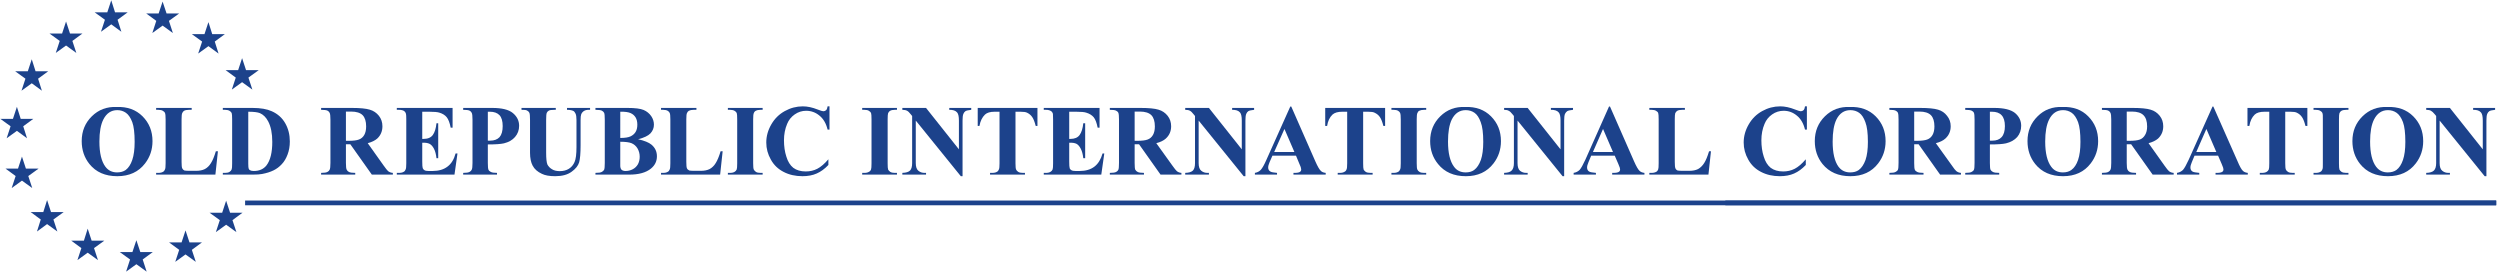 <svg version="1.2" xmlns="http://www.w3.org/2000/svg" viewBox="0 0 1582 172" width="1582" height="172">
	<title>Old_Republic_International_logo-svg</title>
	<style>
		.s0 { fill: #1c428b } 
		.s1 { fill: none;stroke: #1c428b;stroke-width: 3 } 
	</style>
	<g id="layer1">
		<g id="g1413">
			<path id="path440" fill-rule="evenodd" class="s0" d="m73.8 67.7q10.1-0.4 16.4 5.9 6.3 6.3 6.3 15.7 0 8-4.7 14.1-6.2 8.1-17.6 8.1-11.4 0-17.6-7.7-4.9-6.1-4.9-14.5 0-9.4 6.4-15.7 6.4-6.3 15.7-5.9zm0.4 2q-5.8 0-8.8 5.9-2.5 4.9-2.5 14 0 10.8 3.8 15.9 2.7 3.6 7.4 3.6 3.2 0 5.4-1.5 2.7-2 4.2-6.4 1.5-4.4 1.5-11.4 0-8.4-1.5-12.5-1.6-4.2-4-5.9-2.4-1.7-5.5-1.7z"/>
			<path id="path444" class="s0" d="m137.9 95.7l-1.6 14.8h-37.5v-1.1h1.4q1.9 0 3-0.7 0.8-0.4 1.2-1.5 0.4-0.7 0.4-3.9v-27.8q0-3.2-0.4-4-0.3-0.8-1.4-1.4-1-0.6-2.8-0.6h-1.4v-1.2h22.5v1.2h-1.8q-1.9 0-3 0.6-0.8 0.5-1.2 1.5-0.4 0.8-0.4 3.9v26.9q0 3.3 0.4 4.1 0.4 0.9 1.4 1.4 0.8 0.2 3.8 0.2h3.5q3.4 0 5.6-1.1 2.3-1.2 3.9-3.8 1.6-2.5 3.1-7.5z"/>
			<path id="path448" fill-rule="evenodd" class="s0" d="m141 110.5v-1.1h1.4q1.8 0 2.8-0.6 1-0.6 1.4-1.6 0.3-0.6 0.3-3.9v-27.8q0-3.2-0.3-4-0.4-0.8-1.4-1.4-1.1-0.6-2.8-0.6h-1.4v-1.2h18.8q7.6 0 12.2 2.1 5.6 2.5 8.5 7.6 2.9 5.1 2.9 11.5 0 4.5-1.4 8.2-1.4 3.8-3.7 6.2-2.3 2.5-5.2 3.9-3 1.5-7.3 2.3-1.9 0.4-6 0.4zm16.1-39.8v32.9q0 2.6 0.3 3.2 0.2 0.6 0.8 0.9 0.8 0.5 2.4 0.5 5.2 0 8-3.5 3.7-4.8 3.7-14.9 0-8.1-2.6-13-2-3.8-5.2-5.2-2.2-0.9-7.4-0.9z"/>
			<path id="path452" fill-rule="evenodd" class="s0" d="m218.9 91.3v11.8q0 3.4 0.5 4.3 0.4 0.9 1.4 1.4 1.1 0.6 4 0.6v1.1h-21.6v-1.1q2.9 0 4-0.6 1-0.5 1.4-1.4 0.5-0.9 0.5-4.3v-27.4q0-3.4-0.5-4.3-0.4-0.9-1.4-1.4-1.1-0.5-4-0.5v-1.2h19.6q7.6 0 11.2 1.1 3.5 1 5.8 3.9 2.2 2.8 2.2 6.6 0 4.7-3.3 7.8-2.2 1.9-6 2.9l10.1 14.2q2 2.8 2.8 3.5 1.3 1 3 1.1v1.1h-13.3l-13.6-19.2zm0-20.7v18.5h1.8q4.3 0 6.4-0.8 2.2-0.8 3.4-2.9 1.2-2.1 1.2-5.4 0-4.8-2.2-7.1-2.3-2.3-7.3-2.3z"/>
			<path id="path456" class="s0" d="m267.2 70.7v17.2h0.8q4.1 0 5.9-2.5 1.8-2.5 2.3-7.4h1.1v22.1h-1.1q-0.4-3.7-1.6-6-1.2-2.3-2.8-3.1-1.6-0.8-4.6-0.7v11.8q0 3.5 0.3 4.3 0.3 0.8 1.1 1.3 0.8 0.5 2.6 0.5h2.5q5.9 0 9.5-2.8 3.6-2.7 5.1-8.3h1.2l-1.9 13.4h-36.5v-1.1h1.4q1.9 0 3-0.7 0.8-0.4 1.2-1.5 0.4-0.7 0.4-3.9v-27.8q0-2.8-0.2-3.5-0.3-1.1-1.1-1.7-1.2-0.8-3.3-0.8h-1.4v-1.2h35.3v12.5h-1.2q-0.9-4.6-2.5-6.6-1.6-2-4.6-2.9-1.8-0.6-6.5-0.6z"/>
			<path id="path460" fill-rule="evenodd" class="s0" d="m308.7 91.4v11.7q0 3.4 0.4 4.3 0.4 0.9 1.5 1.4 1.1 0.6 3.9 0.6v1.1h-21.4v-1.1q2.9 0 4-0.6 1-0.5 1.4-1.4 0.5-0.9 0.5-4.3v-27.4q0-3.4-0.5-4.3-0.4-0.9-1.4-1.4-1.1-0.5-4-0.5v-1.2h18.4q9.1 0 13 3.2 4 3.3 4 8.1 0 4.1-2.6 7.1-2.5 2.9-7 4-3 0.7-10.2 0.7zm0-20.7v18.3q1 0 1.5 0 3.8 0 5.9-2.2 2-2.3 2-7 0-4.7-2-6.9-2.1-2.2-6.1-2.2z"/>
			<path id="path464" class="s0" d="m330 68.3h21.7v1.2h-1q-2.5 0-3.4 0.5-0.9 0.5-1.3 1.4-0.4 0.9-0.4 4.5v20.7q0 5.6 0.8 7.5 0.9 1.8 2.9 3 1.9 1.2 4.9 1.2 3.4 0 5.8-1.5 2.4-1.5 3.6-4.3 1.2-2.7 1.2-9.4v-17.2q0-2.8-0.6-4-0.6-1.3-1.4-1.7-1.5-0.7-4-0.7v-1.2h14.6v1.2h-0.9q-1.8 0-2.9 0.7-1.2 0.7-1.8 2.1-0.4 1-0.4 3.6v16q0 7.5-0.9 10.8-1 3.3-4.8 6-3.8 2.8-10.4 2.8-5.4 0-8.4-1.5-4.1-1.9-5.8-5.1-1.7-3.1-1.7-8.3v-20.7q0-3.6-0.4-4.5-0.4-0.9-1.4-1.4-0.9-0.6-3.6-0.5z"/>
			<path id="path468" fill-rule="evenodd" class="s0" d="m403.8 88.1q6 1.4 8.4 3.4 3.5 2.9 3.5 7.4 0 4.7-3.8 7.8-4.7 3.8-13.7 3.8h-21.4v-1.1q3 0 4-0.6 1-0.5 1.5-1.4 0.4-0.9 0.4-4.3v-27.4q0-3.4-0.4-4.3-0.5-0.9-1.5-1.4-1.1-0.5-4-0.5v-1.2h20.2q7.3 0 10.3 1.3 3 1.3 4.8 3.9 1.7 2.5 1.7 5.4 0 3.1-2.2 5.5-2.2 2.3-7.8 3.7zm-11.3 1.6v13.6 1.5q0 1.7 0.8 2.6 0.9 0.8 2.6 0.8 2.4 0 4.5-1.1 2.1-1.1 3.3-3.2 1.1-2.1 1.1-4.7 0-2.9-1.4-5.3-1.4-2.3-3.8-3.3-2.3-0.9-7.1-0.9zm0-2.4q4.4 0 6.5-1 2.1-1 3.2-2.8 1.1-1.8 1.1-4.6 0-2.8-1.1-4.6-1.1-1.8-3.1-2.7-2.1-1-6.6-0.9z"/>
			<path id="path472" class="s0" d="m457.3 95.7l-1.6 14.8h-37.4v-1.1h1.4q1.8 0 2.9-0.7 0.8-0.4 1.2-1.5 0.4-0.7 0.4-3.9v-27.8q0-3.2-0.4-4-0.3-0.8-1.3-1.4-1.1-0.6-2.8-0.6h-1.4v-1.2h22.4v1.2h-1.8q-1.8 0-3 0.6-0.8 0.5-1.2 1.5-0.4 0.8-0.4 3.9v26.9q0 3.3 0.4 4.1 0.4 0.9 1.5 1.4 0.7 0.2 3.7 0.2h3.5q3.4 0 5.6-1.1 2.3-1.2 3.9-3.8 1.6-2.5 3.1-7.5z"/>
			<path id="path476" class="s0" d="m482.6 109.4v1.1h-22v-1.1h1.4q1.8 0 2.9-0.7 0.8-0.4 1.3-1.5 0.3-0.7 0.3-3.9v-27.8q0-3.2-0.3-4-0.4-0.8-1.4-1.4-1.1-0.6-2.8-0.6h-1.4v-1.2h22v1.2h-1.4q-1.8 0-2.9 0.6-0.9 0.4-1.3 1.5-0.4 0.8-0.4 3.9v27.8q0 3.2 0.4 4 0.4 0.8 1.4 1.5 1 0.6 2.8 0.6z"/>
			<path id="path480" class="s0" d="m524.9 67.3v14.7h-1.2q-1.4-5.8-5.1-8.8-3.7-3.1-8.5-3.1-3.9 0-7.2 2.3-3.3 2.3-4.8 6-2 4.7-2 10.4 0 5.7 1.5 10.3 1.4 4.7 4.4 7.1 3.1 2.3 7.9 2.3 4 0 7.3-1.7 3.3-1.7 7-6v3.6q-3.5 3.7-7.4 5.4-3.8 1.7-9 1.7-6.7 0-11.9-2.7-5.3-2.7-8.1-7.8-2.9-5.1-2.9-10.8 0-6 3.2-11.5 3.1-5.4 8.5-8.4 5.4-3 11.4-3 4.4 0 9.4 2 2.8 1.1 3.6 1.1 1 0 1.8-0.7 0.7-0.8 0.9-2.4z"/>
			<path id="path484" class="s0" d="m567.6 109.4v1.1h-22v-1.1h1.4q1.8 0 2.9-0.7 0.9-0.4 1.3-1.5 0.3-0.7 0.3-3.9v-27.8q0-3.2-0.3-4-0.4-0.8-1.4-1.4-1-0.6-2.8-0.6h-1.4v-1.2h22v1.2h-1.4q-1.8 0-2.9 0.6-0.8 0.4-1.3 1.5-0.3 0.8-0.3 3.9v27.8q0 3.2 0.3 4 0.4 0.8 1.4 1.5 1.1 0.6 2.8 0.6z"/>
			<path id="path488" class="s0" d="m586 68.3l20.8 26.2v-18.2q0-3.8-1.1-5.1-1.5-1.8-5-1.7v-1.2h13.9v1.2q-2.7 0.3-3.6 0.8-0.9 0.6-1.4 1.8-0.5 1.3-0.5 4.2v35.2h-1.1l-28.5-35.2v26.9q0 3.6 1.7 4.9 1.6 1.3 3.8 1.3h1v1.1h-15v-1.1q3.5-0.1 4.9-1.5 1.3-1.4 1.3-4.7v-29.8l-0.9-1.1q-1.3-1.7-2.3-2.2-1.1-0.6-3-0.6v-1.2z"/>
			<path id="path492" class="s0" d="m656.5 68.3v11.4h-1.1q-1-3.9-2.2-5.6-1.2-1.8-3.3-2.8-1.2-0.6-4.2-0.6h-3.1v32.6q0 3.2 0.4 4 0.3 0.8 1.4 1.5 1 0.6 2.8 0.6h1.4v1.1h-22.1v-1.1h1.4q1.9 0 3-0.7 0.8-0.4 1.2-1.5 0.4-0.7 0.4-3.9v-32.6h-3.1q-4.2 0-6.1 1.8-2.7 2.6-3.5 7.2h-1.1v-11.4z"/>
			<path id="path496" class="s0" d="m676.6 70.7v17.2h0.8q4 0 5.8-2.5 1.8-2.5 2.3-7.4h1.2v22.1h-1.2q-0.4-3.7-1.6-6-1.2-2.3-2.7-3.1-1.6-0.8-4.6-0.7v11.8q0 3.5 0.3 4.3 0.2 0.8 1.1 1.3 0.8 0.5 2.6 0.5h2.5q5.9 0 9.5-2.8 3.5-2.7 5.1-8.3h1.1l-1.9 13.4h-36.4v-1.1h1.4q1.8 0 2.9-0.7 0.8-0.4 1.3-1.5 0.3-0.7 0.3-3.9v-27.8q0-2.8-0.1-3.5-0.3-1.1-1.2-1.7-1.2-0.8-3.2-0.8h-1.4v-1.2h35.3v12.5h-1.2q-0.9-4.6-2.5-6.6-1.7-2-4.7-2.9-1.7-0.6-6.5-0.6z"/>
			<path id="path500" fill-rule="evenodd" class="s0" d="m718 91.3v11.8q0 3.4 0.4 4.3 0.5 0.9 1.5 1.4 1.1 0.6 4 0.6v1.1h-21.6v-1.1q2.9 0 4-0.6 1-0.5 1.4-1.4 0.4-0.9 0.4-4.3v-27.4q0-3.4-0.4-4.3-0.4-0.9-1.5-1.4-1-0.5-3.9-0.5v-1.2h19.6q7.6 0 11.2 1.1 3.5 1 5.8 3.9 2.2 2.8 2.2 6.6 0 4.7-3.4 7.8-2.1 1.9-6 2.9l10.2 14.2q2 2.8 2.8 3.5 1.3 1 2.9 1.1v1.1h-13.2l-13.6-19.2zm0-20.7v18.5h1.8q4.3 0 6.4-0.8 2.2-0.8 3.4-2.9 1.2-2.1 1.2-5.4 0-4.8-2.2-7.1-2.3-2.3-7.3-2.3z"/>
			<path id="path504" class="s0" d="m765 68.3l20.8 26.2v-18.2q0-3.8-1.1-5.1-1.5-1.8-5-1.7v-1.2h13.9v1.2q-2.7 0.3-3.6 0.8-0.9 0.6-1.4 1.8-0.5 1.3-0.5 4.2v35.2h-1.1l-28.5-35.2v26.9q0 3.6 1.7 4.9 1.6 1.3 3.8 1.3h1v1.1h-15v-1.1q3.5-0.1 4.9-1.5 1.3-1.4 1.3-4.7v-29.8l-0.9-1.1q-1.3-1.7-2.3-2.2-1-0.6-3-0.6v-1.2z"/>
			<path id="path508" fill-rule="evenodd" class="s0" d="m820.1 98.5h-14.9l-1.8 4.1q-0.9 2.1-0.9 3.4 0 1.8 1.5 2.6 0.8 0.5 4.1 0.8v1.1h-14v-1.1q2.3-0.4 3.7-1.9 1.5-1.6 3.6-6.4l15.1-33.7h0.6l15.2 34.6q2.2 5 3.6 6.2 1 1 3 1.2v1.1h-20.4v-1.1h0.8q2.5 0 3.4-0.7 0.7-0.5 0.7-1.5 0-0.5-0.2-1.1 0-0.3-0.9-2.3zm-1-2.3l-6.3-14.6-6.5 14.6z"/>
			<path id="path512" class="s0" d="m876.5 68.3v11.4h-1.1q-1-3.9-2.2-5.6-1.2-1.8-3.4-2.8-1.1-0.6-4.1-0.6h-3.1v32.6q0 3.2 0.3 4 0.4 0.8 1.4 1.5 1.1 0.6 2.9 0.6h1.4v1.1h-22.1v-1.1h1.4q1.8 0 2.9-0.7 0.9-0.4 1.3-1.5 0.4-0.7 0.4-3.9v-32.6h-3.1q-4.2 0-6.2 1.8-2.7 2.6-3.4 7.2h-1.2v-11.4z"/>
			<path id="path516" class="s0" d="m902.5 109.4v1.1h-22v-1.1h1.3q1.9 0 3-0.7 0.8-0.4 1.2-1.5 0.4-0.7 0.4-3.9v-27.8q0-3.2-0.4-4-0.3-0.8-1.3-1.4-1.1-0.6-2.9-0.6h-1.3v-1.2h22v1.2h-1.4q-1.8 0-3 0.6-0.8 0.4-1.2 1.5-0.4 0.8-0.4 3.9v27.8q0 3.2 0.4 4 0.3 0.8 1.4 1.5 1 0.6 2.8 0.6z"/>
			<path id="path520" fill-rule="evenodd" class="s0" d="m927.1 67.7q10.1-0.4 16.4 5.9 6.3 6.3 6.3 15.7 0 8-4.7 14.1-6.2 8.1-17.5 8.1-11.4 0-17.6-7.7-5-6.1-5-14.5 0-9.4 6.4-15.7 6.4-6.3 15.7-5.9zm0.4 2q-5.8 0-8.8 5.9-2.4 4.9-2.4 14 0 10.8 3.8 15.9 2.6 3.6 7.4 3.6 3.2 0 5.3-1.5 2.7-2 4.3-6.4 1.5-4.4 1.5-11.4 0-8.4-1.6-12.5-1.5-4.2-3.9-5.9-2.4-1.7-5.6-1.7z"/>
			<path id="path524" class="s0" d="m966.7 68.3l20.8 26.2v-18.2q0-3.8-1.1-5.1-1.5-1.8-5-1.7v-1.2h14v1.2q-2.7 0.3-3.6 0.8-0.9 0.6-1.5 1.8-0.5 1.3-0.5 4.2v35.2h-1l-28.5-35.2v26.9q0 3.6 1.6 4.9 1.7 1.3 3.8 1.3h1v1.1h-14.9v-1.1q3.5-0.1 4.8-1.5 1.4-1.4 1.4-4.7v-29.8l-0.9-1.1q-1.3-1.7-2.4-2.2-1-0.6-2.9-0.6v-1.2z"/>
			<path id="path528" fill-rule="evenodd" class="s0" d="m1021.8 98.5h-14.9l-1.7 4.1q-0.9 2.1-0.9 3.4 0 1.8 1.4 2.6 0.9 0.5 4.2 0.8v1.1h-14.1v-1.1q2.3-0.4 3.8-1.9 1.4-1.6 3.6-6.4l15-33.7h0.6l15.2 34.6q2.2 5 3.6 6.2 1.1 1 3 1.2v1.1h-20.4v-1.1h0.8q2.5 0 3.5-0.7 0.7-0.5 0.7-1.5 0-0.5-0.2-1.1-0.1-0.3-0.9-2.3zm-1.1-2.3l-6.3-14.6-6.4 14.6z"/>
			<path id="path532" class="s0" d="m1082.7 95.7l-1.6 14.8h-37.4v-1.1h1.4q1.8 0 3-0.7 0.8-0.4 1.2-1.5 0.3-0.7 0.3-3.9v-27.8q0-3.2-0.3-4-0.3-0.8-1.4-1.4-1-0.6-2.8-0.6h-1.4v-1.2h22.5v1.2h-1.8q-1.9 0-3 0.6-0.8 0.5-1.3 1.5-0.3 0.8-0.3 3.9v26.9q0 3.3 0.4 4.1 0.3 0.9 1.4 1.4 0.8 0.2 3.8 0.2h3.5q3.4 0 5.6-1.1 2.2-1.2 3.9-3.8 1.6-2.5 3.1-7.5z"/>
			<path id="path536" class="s0" d="m1143.4 67.3v14.7h-1.2q-1.4-5.8-5.1-8.8-3.7-3.1-8.4-3.1-4 0-7.3 2.3-3.3 2.3-4.8 6-2 4.7-2 10.4 0 5.7 1.5 10.3 1.4 4.7 4.4 7.1 3.1 2.3 7.9 2.3 4 0 7.3-1.7 3.3-1.7 7-6v3.6q-3.5 3.7-7.4 5.4-3.8 1.7-9 1.7-6.7 0-11.9-2.7-5.3-2.7-8.1-7.8-2.9-5.1-2.9-10.8 0-6 3.2-11.5 3.1-5.4 8.5-8.4 5.4-3 11.4-3 4.4 0 9.4 2 2.9 1.1 3.6 1.1 1 0 1.8-0.7 0.7-0.8 0.9-2.4z"/>
			<path id="path540" fill-rule="evenodd" class="s0" d="m1170.5 67.7q10.1-0.4 16.4 5.9 6.3 6.3 6.3 15.7 0 8-4.7 14.1-6.2 8.1-17.6 8.1-11.3 0-17.6-7.7-4.9-6.1-4.9-14.5 0-9.4 6.4-15.7 6.4-6.3 15.7-5.9zm0.4 2q-5.8 0-8.8 5.9-2.4 4.9-2.4 14 0 10.8 3.7 15.9 2.7 3.6 7.4 3.6 3.3 0 5.4-1.5 2.7-2 4.3-6.4 1.5-4.4 1.5-11.4 0-8.4-1.6-12.5-1.5-4.2-3.9-5.9-2.4-1.7-5.6-1.7z"/>
			<path id="path544" fill-rule="evenodd" class="s0" d="m1211.3 91.3v11.8q0 3.4 0.4 4.3 0.4 0.9 1.5 1.4 1.1 0.6 4 0.6v1.1h-21.6v-1.1q2.9 0 3.9-0.6 1.1-0.5 1.5-1.4 0.4-0.9 0.4-4.3v-27.4q0-3.4-0.4-4.3-0.4-0.9-1.5-1.4-1-0.5-3.9-0.5v-1.2h19.6q7.6 0 11.2 1.1 3.5 1 5.7 3.9 2.3 2.8 2.3 6.6 0 4.7-3.4 7.8-2.1 1.9-6 2.9l10.2 14.2q1.9 2.8 2.8 3.5 1.3 1 2.9 1.1v1.1h-13.2l-13.6-19.2zm0-20.7v18.5h1.7q4.4 0 6.5-0.8 2.2-0.8 3.4-2.9 1.2-2.1 1.2-5.4 0-4.8-2.2-7.1-2.3-2.3-7.3-2.3z"/>
			<path id="path548" fill-rule="evenodd" class="s0" d="m1259.2 91.4v11.7q0 3.4 0.4 4.3 0.5 0.9 1.5 1.4 1.1 0.6 4 0.6v1.1h-21.5v-1.1q3 0 4-0.6 1.1-0.5 1.5-1.4 0.4-0.9 0.4-4.3v-27.4q0-3.4-0.4-4.3-0.4-0.9-1.5-1.4-1.1-0.5-4-0.5v-1.2h18.4q9.1 0 13.1 3.2 3.9 3.3 3.9 8.1 0 4.1-2.5 7.1-2.6 2.9-7.1 4-3 0.7-10.2 0.7zm0-20.7v18.3q1.1 0 1.6 0 3.8 0 5.8-2.2 2.1-2.3 2.1-7 0-4.7-2.1-6.9-2-2.2-6.1-2.2z"/>
			<path id="path552" fill-rule="evenodd" class="s0" d="m1305.1 67.7q10.1-0.4 16.3 5.9 6.3 6.3 6.3 15.7 0 8-4.7 14.1-6.2 8.1-17.5 8.1-11.4 0-17.6-7.7-4.9-6.1-4.9-14.5 0-9.4 6.4-15.7 6.3-6.3 15.7-5.9zm0.4 2q-5.8 0-8.8 5.9-2.5 4.9-2.5 14 0 10.8 3.8 15.9 2.6 3.6 7.4 3.6 3.2 0 5.3-1.5 2.8-2 4.3-6.4 1.5-4.4 1.5-11.4 0-8.4-1.5-12.5-1.6-4.2-4-5.9-2.4-1.7-5.5-1.7z"/>
			<path id="path556" fill-rule="evenodd" class="s0" d="m1345.8 91.3v11.8q0 3.4 0.5 4.3 0.4 0.9 1.4 1.4 1.1 0.6 4 0.6v1.1h-21.6v-1.1q2.9 0 4-0.6 1-0.5 1.4-1.4 0.5-0.9 0.5-4.3v-27.4q0-3.4-0.5-4.3-0.4-0.9-1.4-1.4-1.1-0.5-4-0.5v-1.2h19.6q7.6 0 11.2 1.1 3.5 1 5.8 3.9 2.2 2.8 2.2 6.6 0 4.7-3.3 7.8-2.2 1.9-6 2.9l10.1 14.2q2 2.8 2.8 3.5 1.3 1 3 1.1v1.1h-13.3l-13.6-19.2zm0-20.7v18.5h1.8q4.3 0 6.5-0.8 2.1-0.8 3.3-2.9 1.3-2.1 1.3-5.4 0-4.8-2.3-7.1-2.3-2.3-7.3-2.3z"/>
			<path id="path560" fill-rule="evenodd" class="s0" d="m1403.6 98.5h-14.9l-1.7 4.1q-0.9 2.1-0.9 3.4 0 1.8 1.4 2.6 0.9 0.5 4.2 0.8v1.1h-14.1v-1.1q2.3-0.4 3.8-1.9 1.4-1.6 3.6-6.4l15.1-33.7h0.5l15.3 34.6q2.1 5 3.5 6.2 1.1 1 3 1.2v1.1h-20.4v-1.1h0.9q2.4 0 3.4-0.7 0.7-0.5 0.7-1.5 0-0.5-0.2-1.1-0.1-0.3-0.9-2.3zm-1.1-2.3l-6.3-14.6-6.4 14.6z"/>
			<path id="path564" class="s0" d="m1460.1 68.3v11.4h-1.2q-1-3.9-2.2-5.6-1.2-1.8-3.3-2.8-1.2-0.6-4.1-0.6h-3.2v32.6q0 3.2 0.4 4 0.3 0.8 1.4 1.5 1 0.6 2.8 0.6h1.4v1.1h-22.1v-1.1h1.4q1.9 0 3-0.7 0.8-0.4 1.3-1.5 0.3-0.7 0.3-3.9v-32.6h-3q-4.3 0-6.2 1.8-2.7 2.6-3.4 7.2h-1.2v-11.4z"/>
			<path id="path568" class="s0" d="m1486.1 109.4v1.1h-22.1v-1.1h1.4q1.8 0 3-0.7 0.8-0.4 1.2-1.5 0.4-0.7 0.3-3.9v-27.8q0.1-3.2-0.3-4-0.3-0.8-1.4-1.4-1-0.6-2.8-0.6h-1.4v-1.2h22.1v1.2h-1.4q-1.9 0-3 0.6-0.8 0.4-1.3 1.5-0.3 0.8-0.3 3.9v27.8q0 3.2 0.3 4 0.4 0.8 1.4 1.5 1.1 0.6 2.9 0.6z"/>
			<path id="path572" fill-rule="evenodd" class="s0" d="m1510.7 67.7q10.1-0.4 16.4 5.9 6.3 6.3 6.3 15.7 0 8-4.7 14.1-6.2 8.1-17.6 8.1-11.4 0-17.6-7.7-4.9-6.1-4.9-14.5 0-9.4 6.4-15.7 6.4-6.3 15.7-5.9zm0.4 2q-5.8 0-8.8 5.9-2.5 4.9-2.5 14 0 10.8 3.8 15.9 2.7 3.6 7.4 3.6 3.2 0 5.4-1.5 2.7-2 4.2-6.4 1.5-4.4 1.5-11.4 0-8.4-1.5-12.5-1.6-4.2-4-5.9-2.4-1.7-5.5-1.7z"/>
			<path id="path576" class="s0" d="m1550.3 68.3l20.8 26.2v-18.2q0-3.8-1.1-5.1-1.5-1.8-5-1.7v-1.2h13.9v1.2q-2.7 0.3-3.6 0.8-0.9 0.6-1.4 1.8-0.5 1.3-0.5 4.2v35.2h-1.1l-28.5-35.2v26.9q0 3.6 1.7 4.9 1.6 1.3 3.8 1.3h1v1.1h-15v-1.1q3.5-0.1 4.9-1.5 1.4-1.4 1.4-4.7v-29.8l-0.9-1.1q-1.4-1.7-2.4-2.2-1-0.6-3-0.6v-1.2z"/>
			<path id="path580" class="s1" d="m155.1 128.4h1424.5"/>
			<path id="path584" class="s0" d="m80.8 7.8l-6.4 4.7 2.4 7.6-6.4-4.7-6.5 4.7 2.5-7.6-6.5-4.7h8l2.5-7.6 2.4 7.6z"/>
			<path id="path588" class="s0" d="m52.2 21.2l-6.4 4.7 2.5 7.6-6.5-4.7-6.5 4.7 2.5-7.6-6.5-4.7h8l2.5-7.6 2.5 7.6z"/>
			<path id="path592" class="s0" d="m30.5 45.1l-6.4 4.7 2.4 7.6-6.4-4.7-6.5 4.7 2.5-7.6-6.5-4.7h8l2.5-7.6 2.4 7.6z"/>
			<path id="path596" class="s0" d="m21.1 75.2l-6.4 4.7 2.4 7.6-6.4-4.7-6.5 4.7 2.5-7.6-6.5-4.7h8l2.5-7.6 2.4 7.6z"/>
			<path id="path600" class="s0" d="m24.4 106.7l-6.5 4.7 2.5 7.6-6.5-4.7-6.5 4.7 2.5-7.6-6.4-4.7h7.9l2.5-7.6 2.5 7.6z"/>
			<path id="path604" class="s0" d="m40.3 134.2l-6.5 4.7 2.5 7.6-6.5-4.7-6.4 4.7 2.4-7.6-6.4-4.7h8l2.4-7.6 2.5 7.6z"/>
			<path id="path608" class="s0" d="m66 152.3l-6.5 4.7 2.5 7.6-6.5-4.7-6.5 4.7 2.5-7.6-6.4-4.7h8l2.4-7.6 2.5 7.6z"/>
			<path id="path612" class="s0" d="m96.7 159.5l-6.4 4.7 2.5 7.7-6.5-4.7-6.5 4.7 2.5-7.7-6.5-4.7h8l2.5-7.5 2.5 7.5z"/>
			<path id="path616" class="s0" d="m127.8 153.4l-6.4 4.7 2.5 7.6-6.5-4.7-6.5 4.7 2.5-7.6-6.4-4.7h7.9l2.5-7.6 2.5 7.6z"/>
			<path id="path620" class="s0" d="m153.5 134.6l-6.4 4.7 2.5 7.6-6.5-4.7-6.5 4.7 2.5-7.6-6.5-4.7h8l2.5-7.6 2.5 7.6z"/>
			<path id="path624" class="s0" d="m113.4 8.5l-6.5 4.7 2.5 7.7-6.5-4.7-6.5 4.7 2.5-7.7-6.4-4.7h7.9l2.5-7.5 2.5 7.5z"/>
			<path id="path628" class="s0" d="m142.3 21.6l-6.4 4.7 2.4 7.6-6.4-4.7-6.5 4.7 2.5-7.6-6.5-4.7h8l2.5-7.6 2.4 7.6z"/>
			<path id="path632" class="s0" d="m163.7 44.4l-6.5 4.7 2.5 7.6-6.5-4.7-6.5 4.7 2.5-7.6-6.4-4.7h7.9l2.5-7.6 2.5 7.6z"/>
			<path id="path640" class="s1" d="m1091.8 128.4h487.8"/>
		</g>
	</g>
</svg>